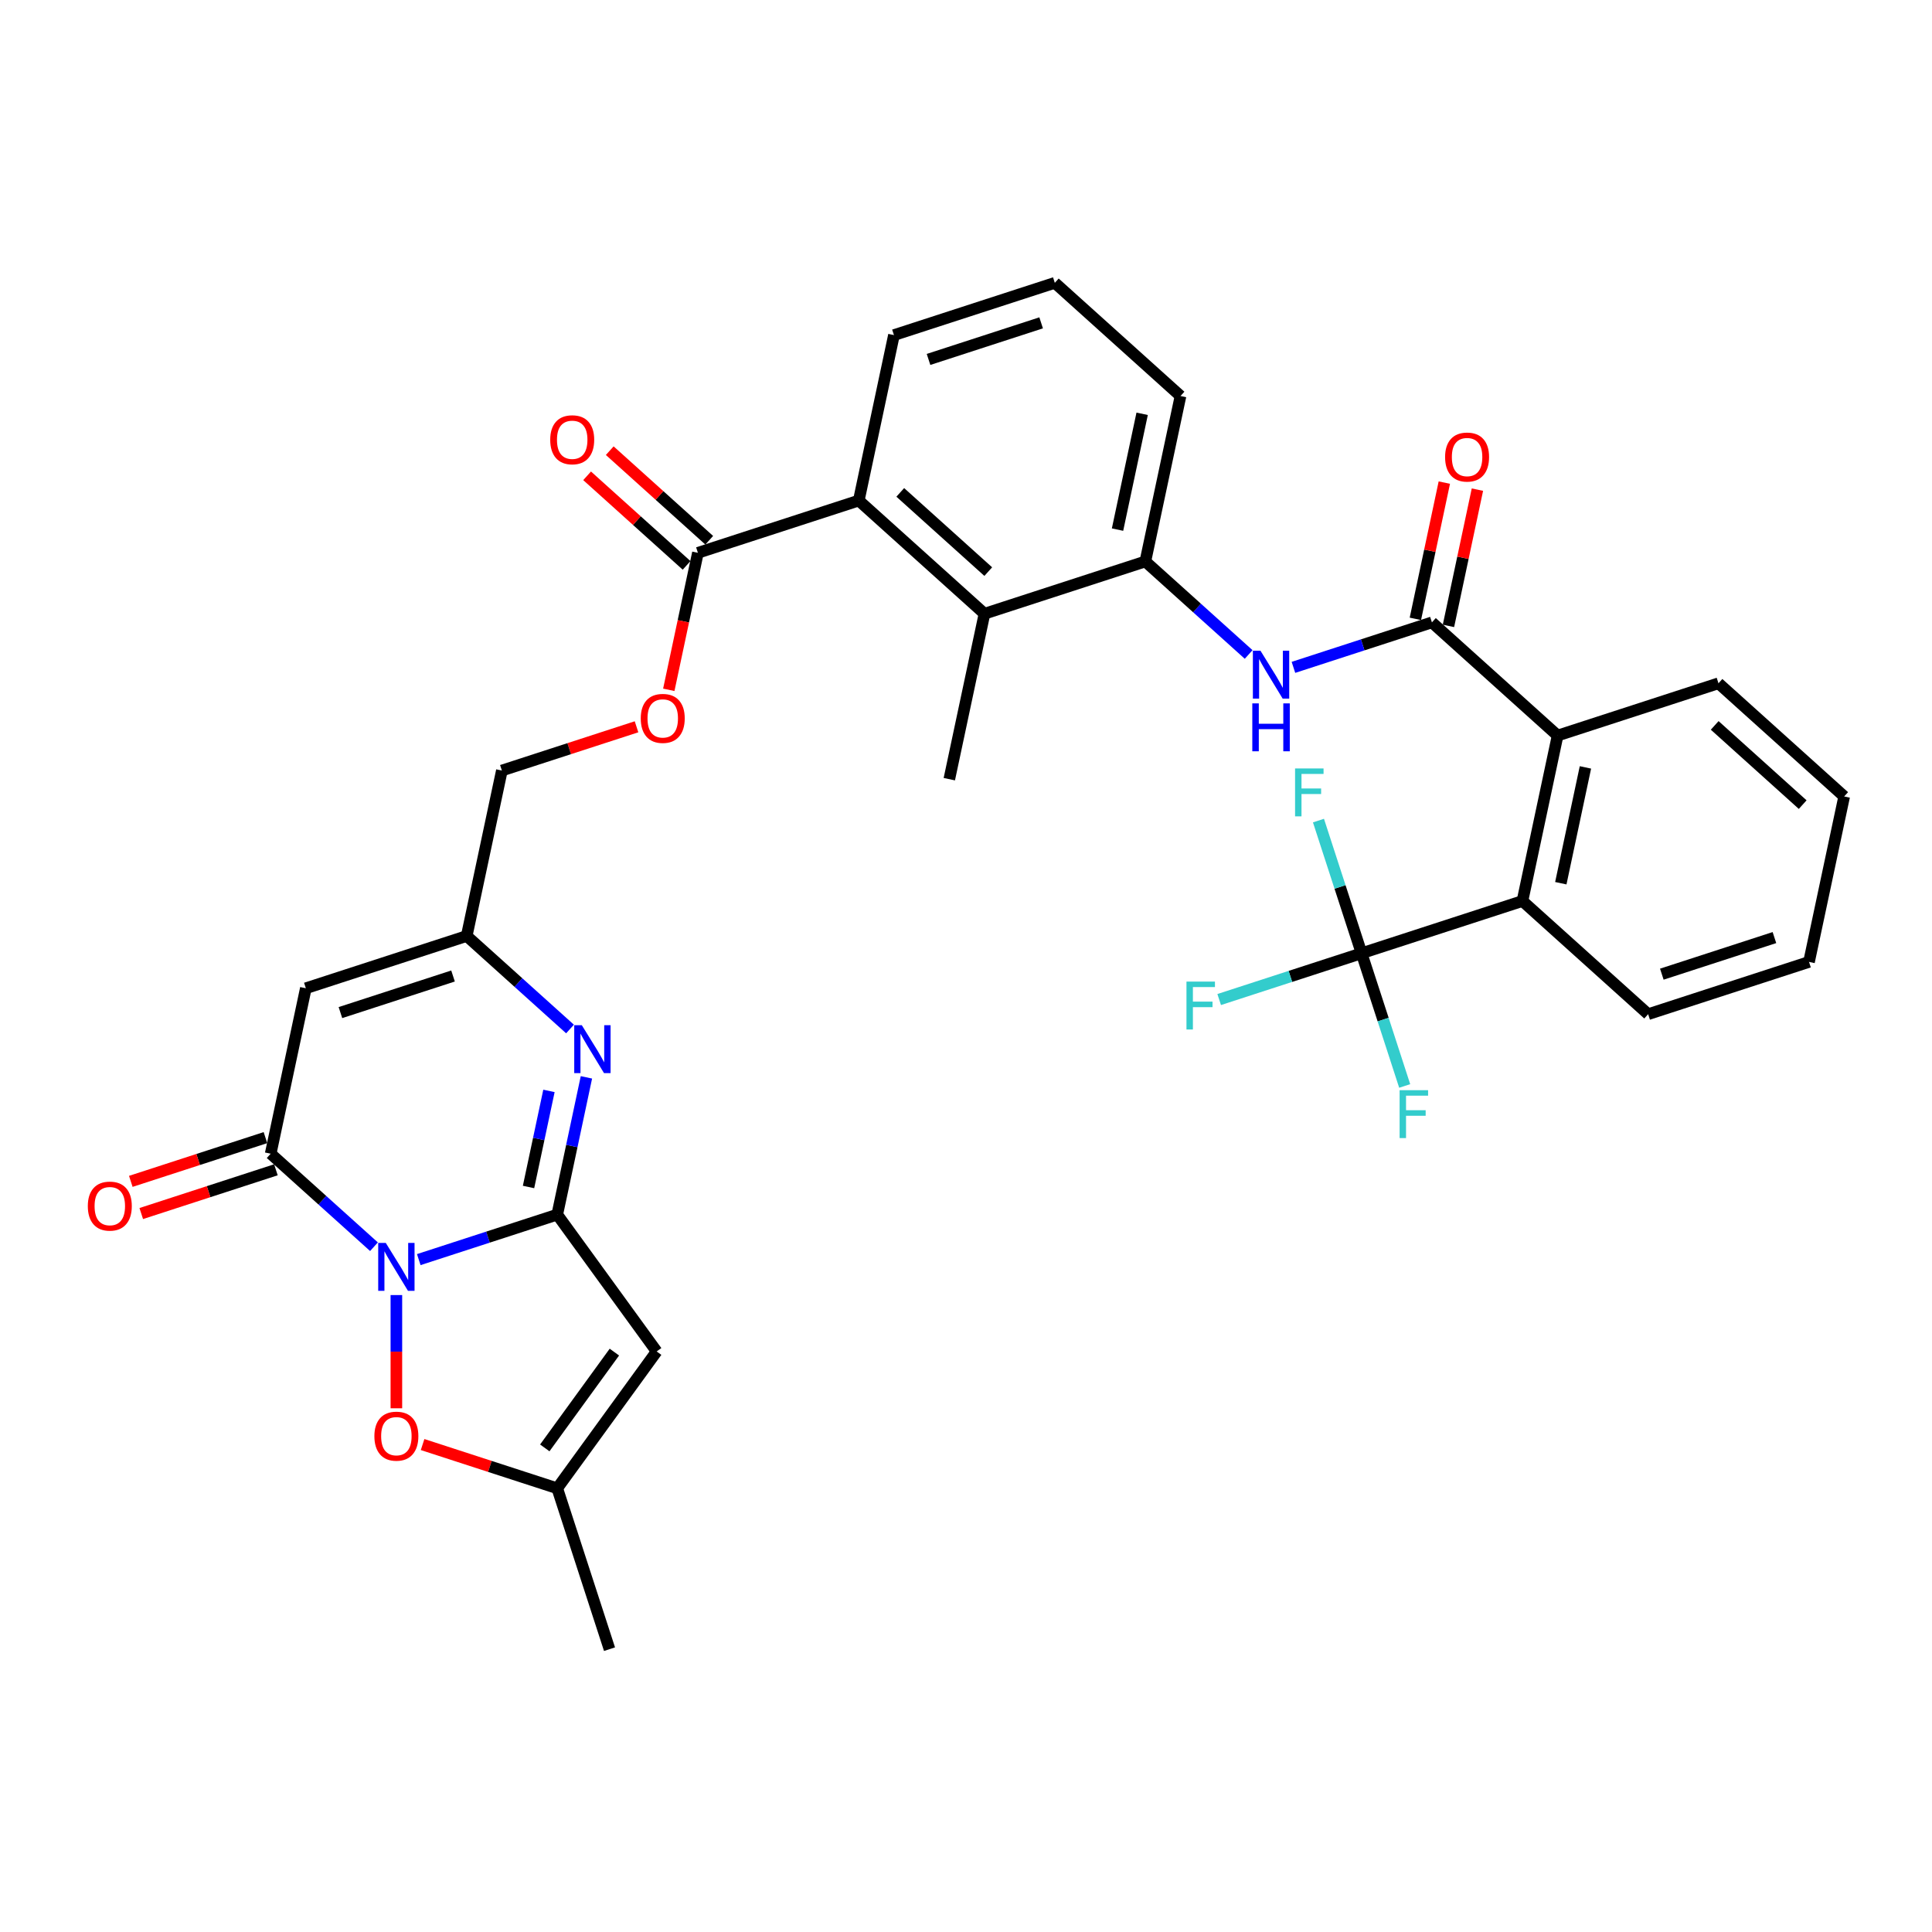 <?xml version='1.0' encoding='iso-8859-1'?>
<svg version='1.1' baseProfile='full'
              xmlns='http://www.w3.org/2000/svg'
                      xmlns:rdkit='http://www.rdkit.org/xml'
                      xmlns:xlink='http://www.w3.org/1999/xlink'
                  xml:space='preserve'
width='1000px' height='1000px' viewBox='0 0 1000 1000'>
<!-- END OF HEADER -->
<rect style='opacity:1.0;fill:#FFFFFF;stroke:none' width='1000' height='1000' x='0' y='0'> </rect>
<path class='bond-0' d='M 216.754,651.972 L 252.591,640.328' style='fill:none;fill-rule:evenodd;stroke:#0000FF;stroke-width:6px;stroke-linecap:butt;stroke-linejoin:miter;stroke-opacity:1' />
<path class='bond-0' d='M 252.591,640.328 L 288.428,628.684' style='fill:none;fill-rule:evenodd;stroke:#000000;stroke-width:6px;stroke-linecap:butt;stroke-linejoin:miter;stroke-opacity:1' />
<path class='bond-1' d='M 193.571,645.301 L 166.836,621.229' style='fill:none;fill-rule:evenodd;stroke:#0000FF;stroke-width:6px;stroke-linecap:butt;stroke-linejoin:miter;stroke-opacity:1' />
<path class='bond-1' d='M 166.836,621.229 L 140.101,597.156' style='fill:none;fill-rule:evenodd;stroke:#000000;stroke-width:6px;stroke-linecap:butt;stroke-linejoin:miter;stroke-opacity:1' />
<path class='bond-6' d='M 205.163,670.324 L 205.163,699.626' style='fill:none;fill-rule:evenodd;stroke:#0000FF;stroke-width:6px;stroke-linecap:butt;stroke-linejoin:miter;stroke-opacity:1' />
<path class='bond-6' d='M 205.163,699.626 L 205.163,728.927' style='fill:none;fill-rule:evenodd;stroke:#FF0000;stroke-width:6px;stroke-linecap:butt;stroke-linejoin:miter;stroke-opacity:1' />
<path class='bond-2' d='M 288.428,628.684 L 295.979,593.159' style='fill:none;fill-rule:evenodd;stroke:#000000;stroke-width:6px;stroke-linecap:butt;stroke-linejoin:miter;stroke-opacity:1' />
<path class='bond-2' d='M 295.979,593.159 L 303.53,557.633' style='fill:none;fill-rule:evenodd;stroke:#0000FF;stroke-width:6px;stroke-linecap:butt;stroke-linejoin:miter;stroke-opacity:1' />
<path class='bond-2' d='M 273.566,614.386 L 278.851,589.518' style='fill:none;fill-rule:evenodd;stroke:#000000;stroke-width:6px;stroke-linecap:butt;stroke-linejoin:miter;stroke-opacity:1' />
<path class='bond-2' d='M 278.851,589.518 L 284.137,564.65' style='fill:none;fill-rule:evenodd;stroke:#0000FF;stroke-width:6px;stroke-linecap:butt;stroke-linejoin:miter;stroke-opacity:1' />
<path class='bond-3' d='M 288.428,628.684 L 339.888,699.513' style='fill:none;fill-rule:evenodd;stroke:#000000;stroke-width:6px;stroke-linecap:butt;stroke-linejoin:miter;stroke-opacity:1' />
<path class='bond-4' d='M 140.101,597.156 L 158.303,511.52' style='fill:none;fill-rule:evenodd;stroke:#000000;stroke-width:6px;stroke-linecap:butt;stroke-linejoin:miter;stroke-opacity:1' />
<path class='bond-18' d='M 137.395,588.83 L 102.548,600.152' style='fill:none;fill-rule:evenodd;stroke:#000000;stroke-width:6px;stroke-linecap:butt;stroke-linejoin:miter;stroke-opacity:1' />
<path class='bond-18' d='M 102.548,600.152 L 67.701,611.475' style='fill:none;fill-rule:evenodd;stroke:#FF0000;stroke-width:6px;stroke-linecap:butt;stroke-linejoin:miter;stroke-opacity:1' />
<path class='bond-18' d='M 142.806,605.483 L 107.959,616.805' style='fill:none;fill-rule:evenodd;stroke:#000000;stroke-width:6px;stroke-linecap:butt;stroke-linejoin:miter;stroke-opacity:1' />
<path class='bond-18' d='M 107.959,616.805 L 73.112,628.128' style='fill:none;fill-rule:evenodd;stroke:#FF0000;stroke-width:6px;stroke-linecap:butt;stroke-linejoin:miter;stroke-opacity:1' />
<path class='bond-35' d='M 295.039,532.61 L 268.303,508.538' style='fill:none;fill-rule:evenodd;stroke:#0000FF;stroke-width:6px;stroke-linecap:butt;stroke-linejoin:miter;stroke-opacity:1' />
<path class='bond-35' d='M 268.303,508.538 L 241.568,484.465' style='fill:none;fill-rule:evenodd;stroke:#000000;stroke-width:6px;stroke-linecap:butt;stroke-linejoin:miter;stroke-opacity:1' />
<path class='bond-34' d='M 339.888,699.513 L 288.428,770.343' style='fill:none;fill-rule:evenodd;stroke:#000000;stroke-width:6px;stroke-linecap:butt;stroke-linejoin:miter;stroke-opacity:1' />
<path class='bond-34' d='M 318.003,699.846 L 281.981,749.426' style='fill:none;fill-rule:evenodd;stroke:#000000;stroke-width:6px;stroke-linecap:butt;stroke-linejoin:miter;stroke-opacity:1' />
<path class='bond-8' d='M 158.303,511.52 L 241.568,484.465' style='fill:none;fill-rule:evenodd;stroke:#000000;stroke-width:6px;stroke-linecap:butt;stroke-linejoin:miter;stroke-opacity:1' />
<path class='bond-8' d='M 176.204,524.115 L 234.489,505.176' style='fill:none;fill-rule:evenodd;stroke:#000000;stroke-width:6px;stroke-linecap:butt;stroke-linejoin:miter;stroke-opacity:1' />
<path class='bond-5' d='M 741.156,322.139 L 705.32,333.783' style='fill:none;fill-rule:evenodd;stroke:#000000;stroke-width:6px;stroke-linecap:butt;stroke-linejoin:miter;stroke-opacity:1' />
<path class='bond-5' d='M 705.32,333.783 L 669.483,345.427' style='fill:none;fill-rule:evenodd;stroke:#0000FF;stroke-width:6px;stroke-linecap:butt;stroke-linejoin:miter;stroke-opacity:1' />
<path class='bond-11' d='M 741.156,322.139 L 806.219,380.721' style='fill:none;fill-rule:evenodd;stroke:#000000;stroke-width:6px;stroke-linecap:butt;stroke-linejoin:miter;stroke-opacity:1' />
<path class='bond-19' d='M 749.72,323.96 L 757.215,288.697' style='fill:none;fill-rule:evenodd;stroke:#000000;stroke-width:6px;stroke-linecap:butt;stroke-linejoin:miter;stroke-opacity:1' />
<path class='bond-19' d='M 757.215,288.697 L 764.711,253.434' style='fill:none;fill-rule:evenodd;stroke:#FF0000;stroke-width:6px;stroke-linecap:butt;stroke-linejoin:miter;stroke-opacity:1' />
<path class='bond-19' d='M 732.593,320.319 L 740.088,285.056' style='fill:none;fill-rule:evenodd;stroke:#000000;stroke-width:6px;stroke-linecap:butt;stroke-linejoin:miter;stroke-opacity:1' />
<path class='bond-19' d='M 740.088,285.056 L 747.583,249.794' style='fill:none;fill-rule:evenodd;stroke:#FF0000;stroke-width:6px;stroke-linecap:butt;stroke-linejoin:miter;stroke-opacity:1' />
<path class='bond-12' d='M 218.733,747.697 L 253.58,759.02' style='fill:none;fill-rule:evenodd;stroke:#FF0000;stroke-width:6px;stroke-linecap:butt;stroke-linejoin:miter;stroke-opacity:1' />
<path class='bond-12' d='M 253.58,759.02 L 288.428,770.343' style='fill:none;fill-rule:evenodd;stroke:#000000;stroke-width:6px;stroke-linecap:butt;stroke-linejoin:miter;stroke-opacity:1' />
<path class='bond-7' d='M 704.751,493.412 L 788.016,466.358' style='fill:none;fill-rule:evenodd;stroke:#000000;stroke-width:6px;stroke-linecap:butt;stroke-linejoin:miter;stroke-opacity:1' />
<path class='bond-21' d='M 704.751,493.412 L 667.899,505.386' style='fill:none;fill-rule:evenodd;stroke:#000000;stroke-width:6px;stroke-linecap:butt;stroke-linejoin:miter;stroke-opacity:1' />
<path class='bond-21' d='M 667.899,505.386 L 631.047,517.36' style='fill:none;fill-rule:evenodd;stroke:#33CCCC;stroke-width:6px;stroke-linecap:butt;stroke-linejoin:miter;stroke-opacity:1' />
<path class='bond-22' d='M 704.751,493.412 L 715.909,527.752' style='fill:none;fill-rule:evenodd;stroke:#000000;stroke-width:6px;stroke-linecap:butt;stroke-linejoin:miter;stroke-opacity:1' />
<path class='bond-22' d='M 715.909,527.752 L 727.066,562.091' style='fill:none;fill-rule:evenodd;stroke:#33CCCC;stroke-width:6px;stroke-linecap:butt;stroke-linejoin:miter;stroke-opacity:1' />
<path class='bond-23' d='M 704.751,493.412 L 693.594,459.073' style='fill:none;fill-rule:evenodd;stroke:#000000;stroke-width:6px;stroke-linecap:butt;stroke-linejoin:miter;stroke-opacity:1' />
<path class='bond-23' d='M 693.594,459.073 L 682.436,424.733' style='fill:none;fill-rule:evenodd;stroke:#33CCCC;stroke-width:6px;stroke-linecap:butt;stroke-linejoin:miter;stroke-opacity:1' />
<path class='bond-24' d='M 241.568,484.465 L 259.771,398.829' style='fill:none;fill-rule:evenodd;stroke:#000000;stroke-width:6px;stroke-linecap:butt;stroke-linejoin:miter;stroke-opacity:1' />
<path class='bond-9' d='M 646.3,338.757 L 619.565,314.684' style='fill:none;fill-rule:evenodd;stroke:#0000FF;stroke-width:6px;stroke-linecap:butt;stroke-linejoin:miter;stroke-opacity:1' />
<path class='bond-9' d='M 619.565,314.684 L 592.83,290.611' style='fill:none;fill-rule:evenodd;stroke:#000000;stroke-width:6px;stroke-linecap:butt;stroke-linejoin:miter;stroke-opacity:1' />
<path class='bond-10' d='M 788.016,466.358 L 806.219,380.721' style='fill:none;fill-rule:evenodd;stroke:#000000;stroke-width:6px;stroke-linecap:butt;stroke-linejoin:miter;stroke-opacity:1' />
<path class='bond-10' d='M 807.874,457.153 L 820.616,397.207' style='fill:none;fill-rule:evenodd;stroke:#000000;stroke-width:6px;stroke-linecap:butt;stroke-linejoin:miter;stroke-opacity:1' />
<path class='bond-27' d='M 788.016,466.358 L 853.078,524.94' style='fill:none;fill-rule:evenodd;stroke:#000000;stroke-width:6px;stroke-linecap:butt;stroke-linejoin:miter;stroke-opacity:1' />
<path class='bond-28' d='M 806.219,380.721 L 889.483,353.667' style='fill:none;fill-rule:evenodd;stroke:#000000;stroke-width:6px;stroke-linecap:butt;stroke-linejoin:miter;stroke-opacity:1' />
<path class='bond-30' d='M 288.428,770.343 L 315.482,853.607' style='fill:none;fill-rule:evenodd;stroke:#000000;stroke-width:6px;stroke-linecap:butt;stroke-linejoin:miter;stroke-opacity:1' />
<path class='bond-13' d='M 509.565,317.666 L 444.503,259.084' style='fill:none;fill-rule:evenodd;stroke:#000000;stroke-width:6px;stroke-linecap:butt;stroke-linejoin:miter;stroke-opacity:1' />
<path class='bond-13' d='M 511.522,295.866 L 465.979,254.859' style='fill:none;fill-rule:evenodd;stroke:#000000;stroke-width:6px;stroke-linecap:butt;stroke-linejoin:miter;stroke-opacity:1' />
<path class='bond-15' d='M 509.565,317.666 L 592.83,290.611' style='fill:none;fill-rule:evenodd;stroke:#000000;stroke-width:6px;stroke-linecap:butt;stroke-linejoin:miter;stroke-opacity:1' />
<path class='bond-29' d='M 509.565,317.666 L 491.362,403.302' style='fill:none;fill-rule:evenodd;stroke:#000000;stroke-width:6px;stroke-linecap:butt;stroke-linejoin:miter;stroke-opacity:1' />
<path class='bond-14' d='M 444.503,259.084 L 361.238,286.138' style='fill:none;fill-rule:evenodd;stroke:#000000;stroke-width:6px;stroke-linecap:butt;stroke-linejoin:miter;stroke-opacity:1' />
<path class='bond-25' d='M 444.503,259.084 L 462.705,173.447' style='fill:none;fill-rule:evenodd;stroke:#000000;stroke-width:6px;stroke-linecap:butt;stroke-linejoin:miter;stroke-opacity:1' />
<path class='bond-36' d='M 592.83,290.611 L 611.032,204.975' style='fill:none;fill-rule:evenodd;stroke:#000000;stroke-width:6px;stroke-linecap:butt;stroke-linejoin:miter;stroke-opacity:1' />
<path class='bond-36' d='M 578.433,274.125 L 591.175,214.18' style='fill:none;fill-rule:evenodd;stroke:#000000;stroke-width:6px;stroke-linecap:butt;stroke-linejoin:miter;stroke-opacity:1' />
<path class='bond-16' d='M 361.238,286.138 L 353.702,321.593' style='fill:none;fill-rule:evenodd;stroke:#000000;stroke-width:6px;stroke-linecap:butt;stroke-linejoin:miter;stroke-opacity:1' />
<path class='bond-16' d='M 353.702,321.593 L 346.166,357.049' style='fill:none;fill-rule:evenodd;stroke:#FF0000;stroke-width:6px;stroke-linecap:butt;stroke-linejoin:miter;stroke-opacity:1' />
<path class='bond-20' d='M 367.096,279.632 L 341.35,256.45' style='fill:none;fill-rule:evenodd;stroke:#000000;stroke-width:6px;stroke-linecap:butt;stroke-linejoin:miter;stroke-opacity:1' />
<path class='bond-20' d='M 341.35,256.45 L 315.604,233.268' style='fill:none;fill-rule:evenodd;stroke:#FF0000;stroke-width:6px;stroke-linecap:butt;stroke-linejoin:miter;stroke-opacity:1' />
<path class='bond-20' d='M 355.38,292.644 L 329.634,269.462' style='fill:none;fill-rule:evenodd;stroke:#000000;stroke-width:6px;stroke-linecap:butt;stroke-linejoin:miter;stroke-opacity:1' />
<path class='bond-20' d='M 329.634,269.462 L 303.888,246.281' style='fill:none;fill-rule:evenodd;stroke:#FF0000;stroke-width:6px;stroke-linecap:butt;stroke-linejoin:miter;stroke-opacity:1' />
<path class='bond-17' d='M 329.465,376.184 L 294.618,387.506' style='fill:none;fill-rule:evenodd;stroke:#FF0000;stroke-width:6px;stroke-linecap:butt;stroke-linejoin:miter;stroke-opacity:1' />
<path class='bond-17' d='M 294.618,387.506 L 259.771,398.829' style='fill:none;fill-rule:evenodd;stroke:#000000;stroke-width:6px;stroke-linecap:butt;stroke-linejoin:miter;stroke-opacity:1' />
<path class='bond-31' d='M 462.705,173.447 L 545.97,146.393' style='fill:none;fill-rule:evenodd;stroke:#000000;stroke-width:6px;stroke-linecap:butt;stroke-linejoin:miter;stroke-opacity:1' />
<path class='bond-31' d='M 480.606,186.042 L 538.891,167.104' style='fill:none;fill-rule:evenodd;stroke:#000000;stroke-width:6px;stroke-linecap:butt;stroke-linejoin:miter;stroke-opacity:1' />
<path class='bond-26' d='M 611.032,204.975 L 545.97,146.393' style='fill:none;fill-rule:evenodd;stroke:#000000;stroke-width:6px;stroke-linecap:butt;stroke-linejoin:miter;stroke-opacity:1' />
<path class='bond-37' d='M 853.078,524.94 L 936.343,497.886' style='fill:none;fill-rule:evenodd;stroke:#000000;stroke-width:6px;stroke-linecap:butt;stroke-linejoin:miter;stroke-opacity:1' />
<path class='bond-37' d='M 860.157,504.229 L 918.442,485.291' style='fill:none;fill-rule:evenodd;stroke:#000000;stroke-width:6px;stroke-linecap:butt;stroke-linejoin:miter;stroke-opacity:1' />
<path class='bond-32' d='M 889.483,353.667 L 954.545,412.249' style='fill:none;fill-rule:evenodd;stroke:#000000;stroke-width:6px;stroke-linecap:butt;stroke-linejoin:miter;stroke-opacity:1' />
<path class='bond-32' d='M 887.526,375.467 L 933.07,416.474' style='fill:none;fill-rule:evenodd;stroke:#000000;stroke-width:6px;stroke-linecap:butt;stroke-linejoin:miter;stroke-opacity:1' />
<path class='bond-33' d='M 954.545,412.249 L 936.343,497.886' style='fill:none;fill-rule:evenodd;stroke:#000000;stroke-width:6px;stroke-linecap:butt;stroke-linejoin:miter;stroke-opacity:1' />
<path  class='atom-0' d='M 199.682 643.341
L 207.807 656.474
Q 208.612 657.77, 209.908 660.116
Q 211.204 662.462, 211.274 662.602
L 211.274 643.341
L 214.566 643.341
L 214.566 668.136
L 211.169 668.136
L 202.449 653.777
Q 201.433 652.096, 200.348 650.17
Q 199.297 648.244, 198.982 647.649
L 198.982 668.136
L 195.76 668.136
L 195.76 643.341
L 199.682 643.341
' fill='#0000FF'/>
<path  class='atom-3' d='M 301.15 530.651
L 309.274 543.783
Q 310.08 545.079, 311.375 547.425
Q 312.671 549.771, 312.741 549.911
L 312.741 530.651
L 316.033 530.651
L 316.033 555.445
L 312.636 555.445
L 303.916 541.086
Q 302.901 539.406, 301.815 537.479
Q 300.764 535.553, 300.449 534.958
L 300.449 555.445
L 297.227 555.445
L 297.227 530.651
L 301.15 530.651
' fill='#0000FF'/>
<path  class='atom-7' d='M 193.781 743.358
Q 193.781 737.405, 196.723 734.078
Q 199.665 730.751, 205.163 730.751
Q 210.661 730.751, 213.603 734.078
Q 216.544 737.405, 216.544 743.358
Q 216.544 749.382, 213.568 752.814
Q 210.591 756.211, 205.163 756.211
Q 199.7 756.211, 196.723 752.814
Q 193.781 749.417, 193.781 743.358
M 205.163 753.409
Q 208.945 753.409, 210.976 750.888
Q 213.042 748.331, 213.042 743.358
Q 213.042 738.49, 210.976 736.039
Q 208.945 733.553, 205.163 733.553
Q 201.381 733.553, 199.315 736.004
Q 197.283 738.455, 197.283 743.358
Q 197.283 748.366, 199.315 750.888
Q 201.381 753.409, 205.163 753.409
' fill='#FF0000'/>
<path  class='atom-10' d='M 652.411 336.797
L 660.536 349.929
Q 661.341 351.225, 662.637 353.571
Q 663.933 355.917, 664.003 356.058
L 664.003 336.797
L 667.295 336.797
L 667.295 361.591
L 663.898 361.591
L 655.178 347.233
Q 654.162 345.552, 653.077 343.625
Q 652.026 341.699, 651.711 341.104
L 651.711 361.591
L 648.489 361.591
L 648.489 336.797
L 652.411 336.797
' fill='#0000FF'/>
<path  class='atom-10' d='M 648.191 364.07
L 651.553 364.07
L 651.553 374.611
L 664.23 374.611
L 664.23 364.07
L 667.592 364.07
L 667.592 388.864
L 664.23 388.864
L 664.23 377.413
L 651.553 377.413
L 651.553 388.864
L 648.191 388.864
L 648.191 364.07
' fill='#0000FF'/>
<path  class='atom-18' d='M 331.654 371.845
Q 331.654 365.891, 334.596 362.564
Q 337.537 359.237, 343.035 359.237
Q 348.534 359.237, 351.475 362.564
Q 354.417 365.891, 354.417 371.845
Q 354.417 377.868, 351.44 381.3
Q 348.464 384.697, 343.035 384.697
Q 337.572 384.697, 334.596 381.3
Q 331.654 377.903, 331.654 371.845
M 343.035 381.895
Q 346.818 381.895, 348.849 379.374
Q 350.915 376.817, 350.915 371.845
Q 350.915 366.977, 348.849 364.525
Q 346.818 362.039, 343.035 362.039
Q 339.253 362.039, 337.187 364.49
Q 335.156 366.942, 335.156 371.845
Q 335.156 376.852, 337.187 379.374
Q 339.253 381.895, 343.035 381.895
' fill='#FF0000'/>
<path  class='atom-19' d='M 45.455 624.281
Q 45.455 618.327, 48.396 615
Q 51.338 611.674, 56.836 611.674
Q 62.334 611.674, 65.276 615
Q 68.218 618.327, 68.218 624.281
Q 68.218 630.304, 65.241 633.736
Q 62.264 637.133, 56.836 637.133
Q 51.373 637.133, 48.396 633.736
Q 45.455 630.339, 45.455 624.281
M 56.836 634.331
Q 60.618 634.331, 62.649 631.81
Q 64.716 629.254, 64.716 624.281
Q 64.716 619.413, 62.649 616.962
Q 60.618 614.475, 56.836 614.475
Q 53.054 614.475, 50.988 616.927
Q 48.956 619.378, 48.956 624.281
Q 48.956 629.289, 50.988 631.81
Q 53.054 634.331, 56.836 634.331
' fill='#FF0000'/>
<path  class='atom-20' d='M 747.978 236.573
Q 747.978 230.619, 750.919 227.293
Q 753.861 223.966, 759.359 223.966
Q 764.857 223.966, 767.799 227.293
Q 770.741 230.619, 770.741 236.573
Q 770.741 242.596, 767.764 246.028
Q 764.787 249.425, 759.359 249.425
Q 753.896 249.425, 750.919 246.028
Q 747.978 242.631, 747.978 236.573
M 759.359 246.623
Q 763.141 246.623, 765.172 244.102
Q 767.239 241.546, 767.239 236.573
Q 767.239 231.705, 765.172 229.254
Q 763.141 226.767, 759.359 226.767
Q 755.577 226.767, 753.511 229.219
Q 751.48 231.67, 751.48 236.573
Q 751.48 241.581, 753.511 244.102
Q 755.577 246.623, 759.359 246.623
' fill='#FF0000'/>
<path  class='atom-21' d='M 284.794 227.626
Q 284.794 221.672, 287.736 218.346
Q 290.678 215.019, 296.176 215.019
Q 301.674 215.019, 304.616 218.346
Q 307.557 221.672, 307.557 227.626
Q 307.557 233.649, 304.581 237.081
Q 301.604 240.478, 296.176 240.478
Q 290.713 240.478, 287.736 237.081
Q 284.794 233.684, 284.794 227.626
M 296.176 237.676
Q 299.958 237.676, 301.989 235.155
Q 304.055 232.599, 304.055 227.626
Q 304.055 222.758, 301.989 220.307
Q 299.958 217.82, 296.176 217.82
Q 292.394 217.82, 290.328 220.272
Q 288.296 222.723, 288.296 227.626
Q 288.296 232.634, 290.328 235.155
Q 292.394 237.676, 296.176 237.676
' fill='#FF0000'/>
<path  class='atom-22' d='M 614.115 508.07
L 628.858 508.07
L 628.858 510.906
L 617.442 510.906
L 617.442 518.436
L 627.597 518.436
L 627.597 521.307
L 617.442 521.307
L 617.442 532.864
L 614.115 532.864
L 614.115 508.07
' fill='#33CCCC'/>
<path  class='atom-23' d='M 724.434 564.28
L 739.177 564.28
L 739.177 567.117
L 727.761 567.117
L 727.761 574.646
L 737.917 574.646
L 737.917 577.518
L 727.761 577.518
L 727.761 589.074
L 724.434 589.074
L 724.434 564.28
' fill='#33CCCC'/>
<path  class='atom-24' d='M 670.325 397.751
L 685.069 397.751
L 685.069 400.587
L 673.652 400.587
L 673.652 408.117
L 683.808 408.117
L 683.808 410.988
L 673.652 410.988
L 673.652 422.545
L 670.325 422.545
L 670.325 397.751
' fill='#33CCCC'/>
</svg>
